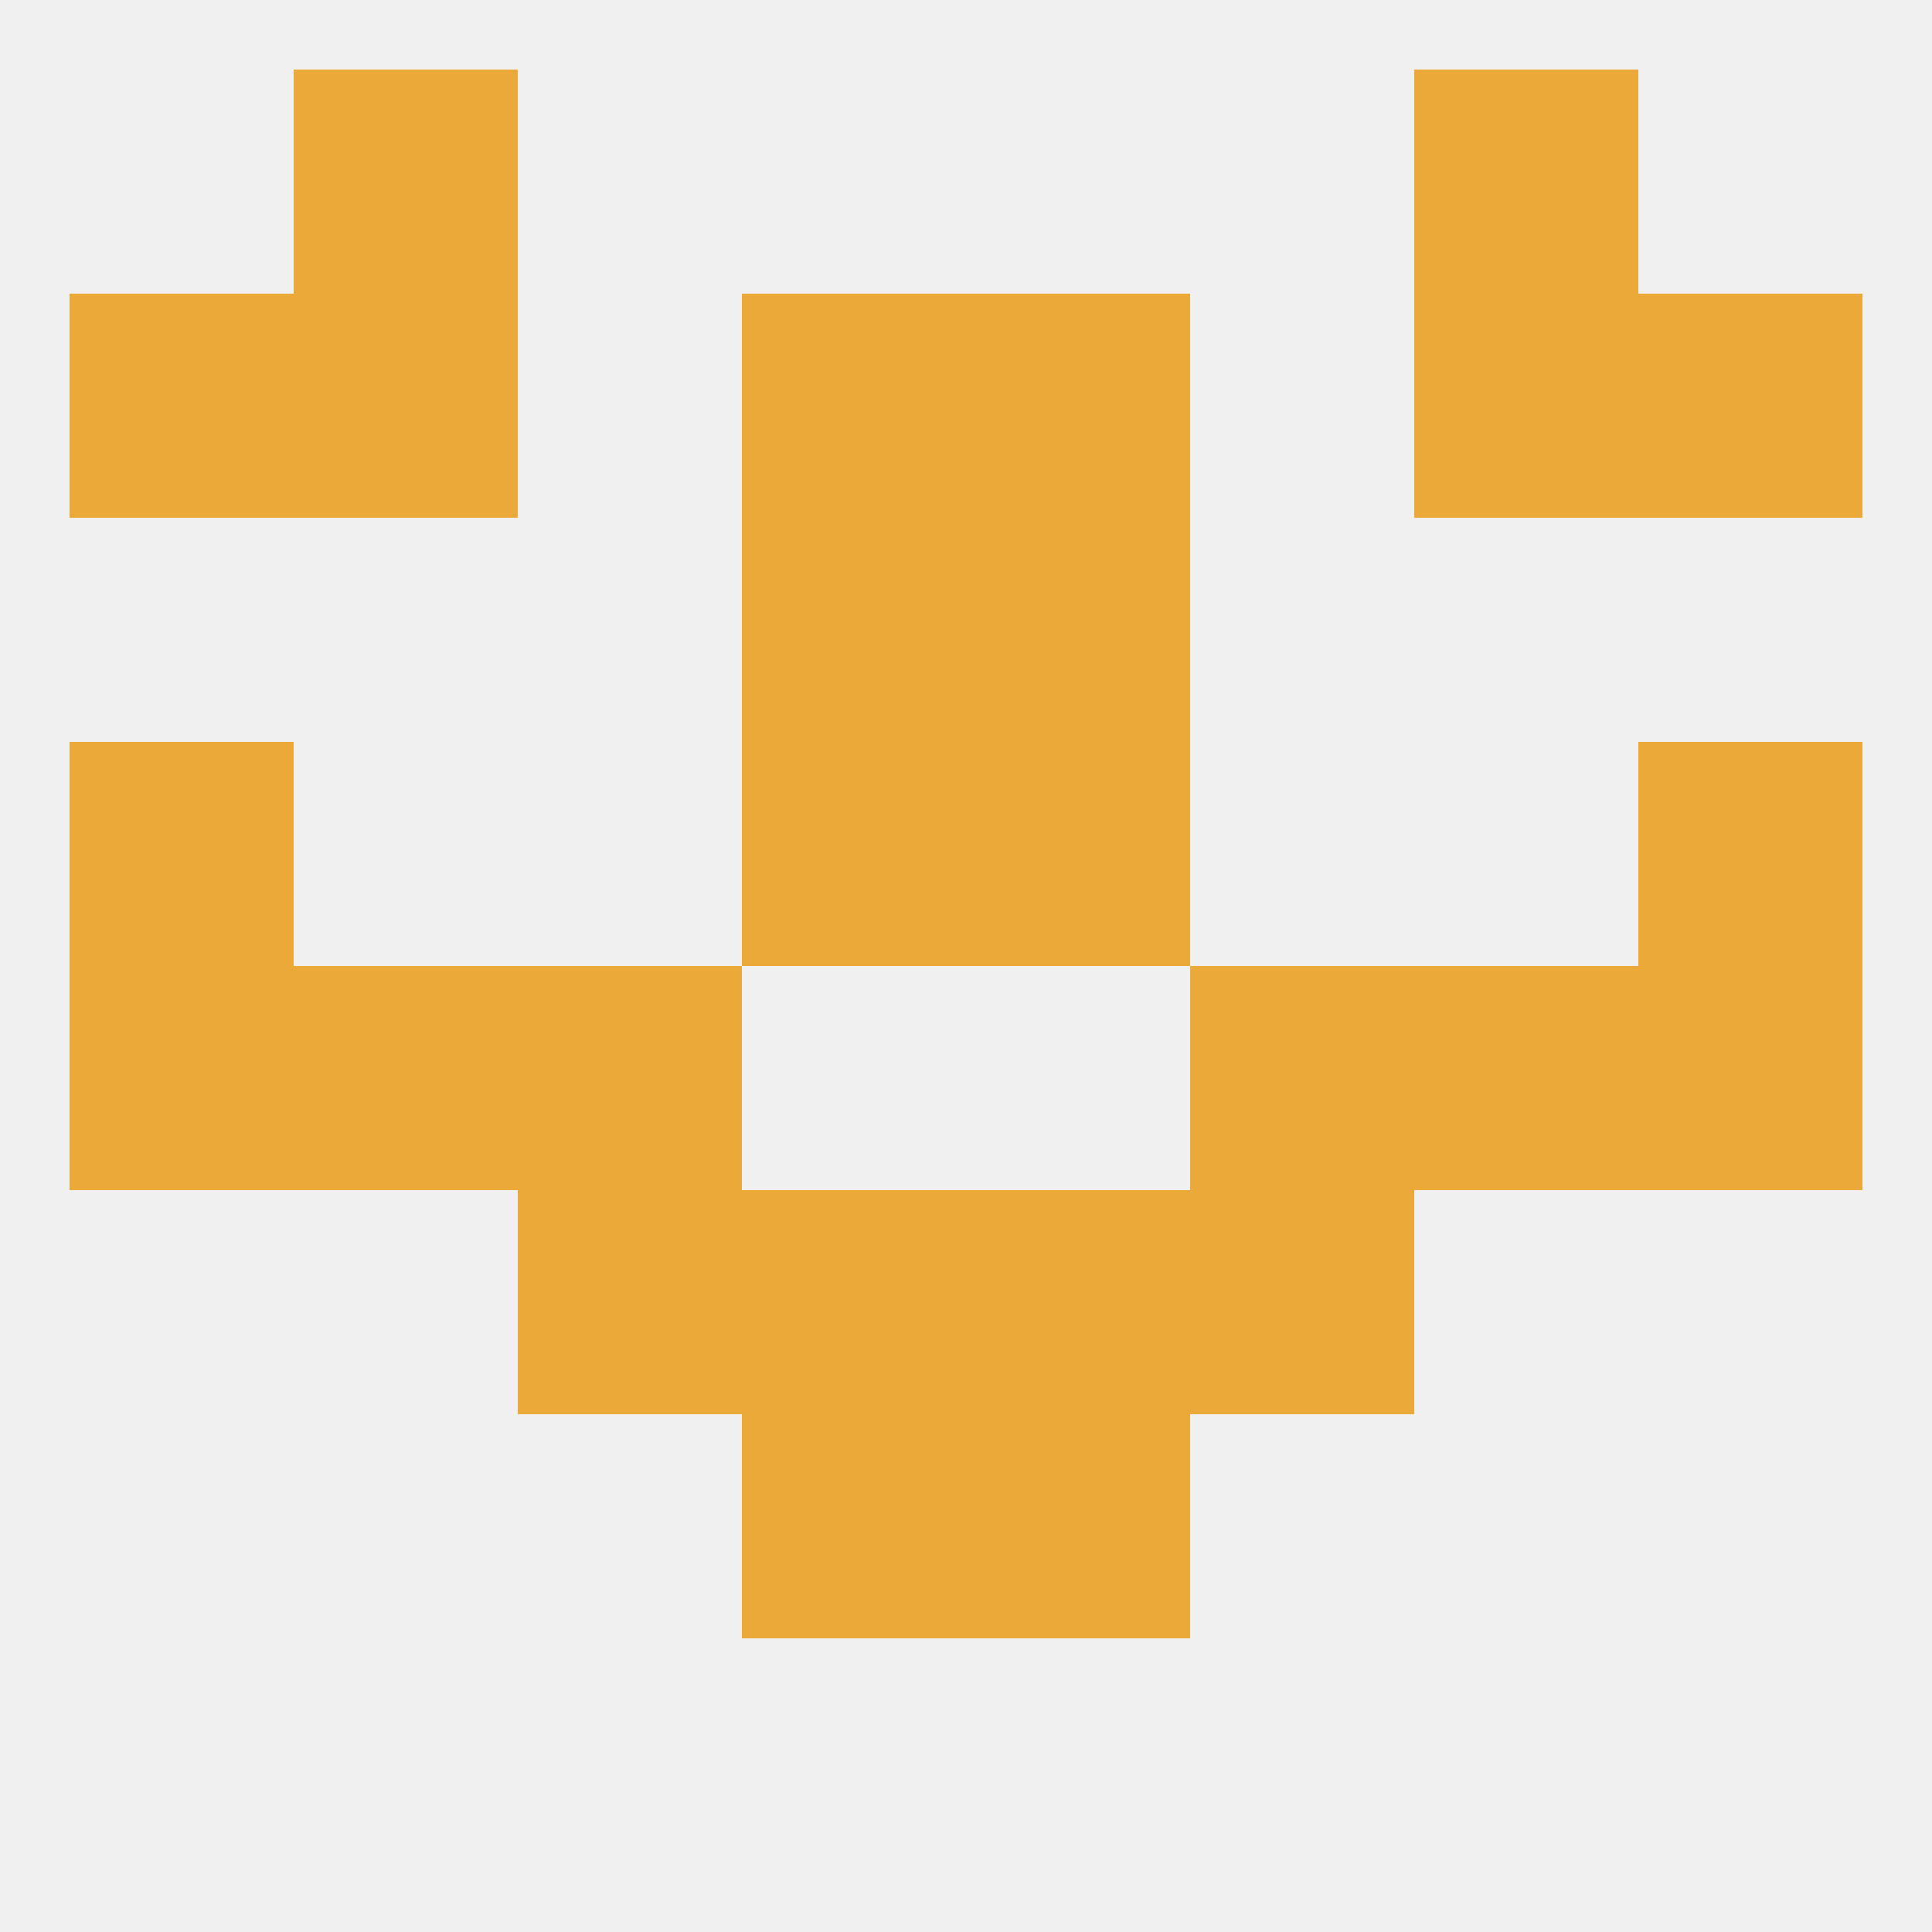
<!--   <?xml version="1.0"?> -->
<svg version="1.1" baseprofile="full" xmlns="http://www.w3.org/2000/svg" xmlns:xlink="http://www.w3.org/1999/xlink" xmlns:ev="http://www.w3.org/2001/xml-events" width="250" height="250" viewBox="0 0 250 250" >
	<rect width="100%" height="100%" fill="rgba(240,240,240,255)"/>

	<rect x="38" y="9" width="29" height="29" fill="rgba(234,169,56,255)"/>
	<rect x="183" y="9" width="29" height="29" fill="rgba(234,169,56,255)"/>
	<rect x="67" y="125" width="29" height="29" fill="rgba(234,169,56,255)"/>
	<rect x="154" y="125" width="29" height="29" fill="rgba(234,169,56,255)"/>
	<rect x="38" y="125" width="29" height="29" fill="rgba(234,169,56,255)"/>
	<rect x="183" y="125" width="29" height="29" fill="rgba(234,169,56,255)"/>
	<rect x="9" y="125" width="29" height="29" fill="rgba(234,169,56,255)"/>
	<rect x="212" y="125" width="29" height="29" fill="rgba(234,169,56,255)"/>
	<rect x="96" y="154" width="29" height="29" fill="rgba(234,169,56,255)"/>
	<rect x="125" y="154" width="29" height="29" fill="rgba(234,169,56,255)"/>
	<rect x="67" y="154" width="29" height="29" fill="rgba(234,169,56,255)"/>
	<rect x="154" y="154" width="29" height="29" fill="rgba(234,169,56,255)"/>
	<rect x="96" y="183" width="29" height="29" fill="rgba(234,169,56,255)"/>
	<rect x="125" y="183" width="29" height="29" fill="rgba(234,169,56,255)"/>
	<rect x="96" y="96" width="29" height="29" fill="rgba(234,169,56,255)"/>
	<rect x="125" y="96" width="29" height="29" fill="rgba(234,169,56,255)"/>
	<rect x="9" y="96" width="29" height="29" fill="rgba(234,169,56,255)"/>
	<rect x="212" y="96" width="29" height="29" fill="rgba(234,169,56,255)"/>
	<rect x="96" y="67" width="29" height="29" fill="rgba(234,169,56,255)"/>
	<rect x="125" y="67" width="29" height="29" fill="rgba(234,169,56,255)"/>
	<rect x="183" y="38" width="29" height="29" fill="rgba(234,169,56,255)"/>
	<rect x="96" y="38" width="29" height="29" fill="rgba(234,169,56,255)"/>
	<rect x="125" y="38" width="29" height="29" fill="rgba(234,169,56,255)"/>
	<rect x="9" y="38" width="29" height="29" fill="rgba(234,169,56,255)"/>
	<rect x="212" y="38" width="29" height="29" fill="rgba(234,169,56,255)"/>
	<rect x="38" y="38" width="29" height="29" fill="rgba(234,169,56,255)"/>
</svg>